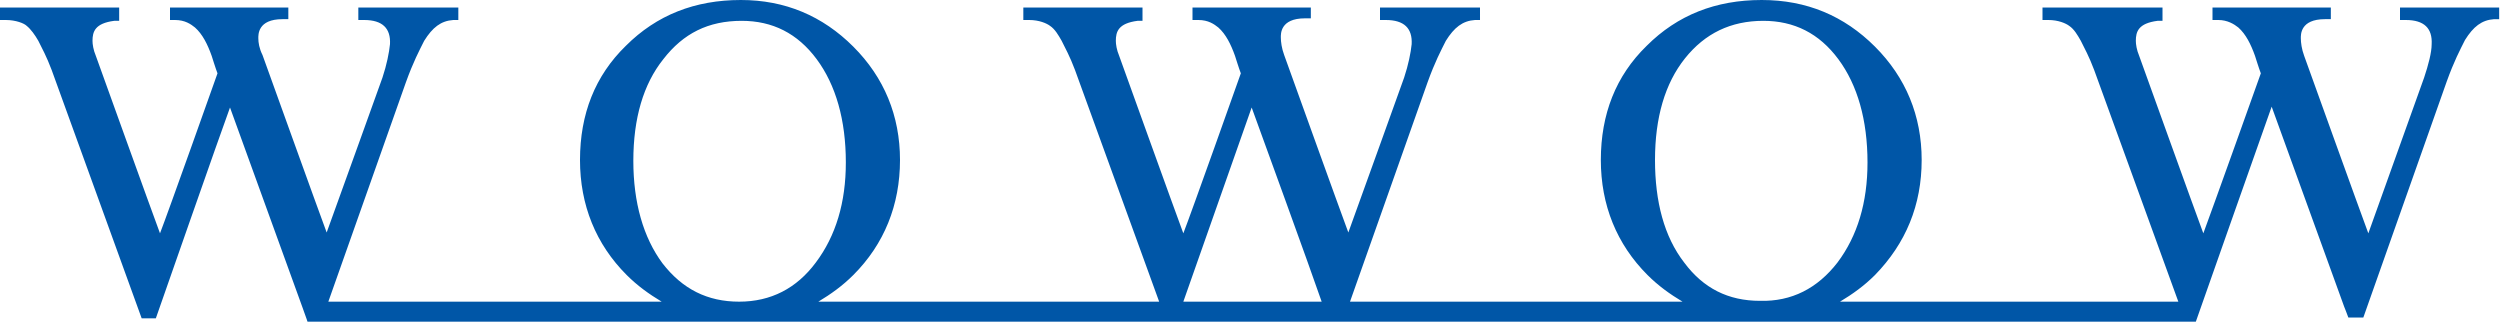 <?xml version="1.0" encoding="utf-8"?>
<!-- Generator: Adobe Illustrator 23.0.1, SVG Export Plug-In . SVG Version: 6.00 Build 0)  -->
<svg version="1.1" id="Layer_1" xmlns="http://www.w3.org/2000/svg" xmlns:xlink="http://www.w3.org/1999/xlink" x="0px" y="0px"
	 viewBox="0 0 300 38.6" style="enable-background:new 0 0 300 38.6;" xml:space="preserve">
<style type="text/css">
	.st0{fill:#0056A7;}
</style>
<path class="st0" d="M211.2,36.1c-3.8,0-6.8-1.5-9.1-4.6c-2.4-3.1-3.5-7.3-3.5-12.3c0-5.1,1.2-9.2,3.6-12.2c2.4-3,5.5-4.5,9.4-4.5
	c3.7,0,6.7,1.5,9,4.6s3.5,7.3,3.5,12.4c0,4.8-1.2,8.8-3.6,12C218.1,34.6,215,36.2,211.2,36.1 M142,36.2c2-5.7,7.5-21.3,8.2-23.3
	c0.8,2.2,7.1,19.5,8.4,23.3H142z M88.7,36.2c-3.8,0-6.8-1.5-9.2-4.6c-2.3-3.1-3.5-7.3-3.5-12.3c0-5.1,1.2-9.2,3.6-12.2
	C82,4,85,2.5,89,2.5c3.7,0,6.7,1.5,9,4.6s3.5,7.3,3.5,12.4c0,4.8-1.2,8.8-3.6,12C95.6,34.6,92.5,36.2,88.7,36.2 M288,0.9v1.5h0.7
	c2.2,0,3.2,1,3.1,2.9c0,1-0.4,2.5-0.9,4c0,0-5.1,14.2-6.7,18.7c-0.9-2.4-7.7-21.3-7.7-21.3c-0.3-0.8-0.4-1.6-0.4-2.1
	c0-0.4-0.1-2.3,2.9-2.3h0.7V0.9h-14.2v1.5h0.7c1.1,0,1.9,0.5,2.4,0.9c0.9,0.8,1.5,2,2,3.4c0,0,0.5,1.6,0.7,2.1
	c-0.1,0.3-6,16.8-6.9,19.2c-0.9-2.4-7.7-21.3-7.7-21.3c-0.3-0.7-0.4-1.4-0.4-1.8c0-1.1,0.3-2.1,2.6-2.4l0.6,0V0.9h-14.4v1.5h0.7
	c1.2,0,2.1,0.4,2.5,0.7c0.6,0.4,1,1.1,1.4,1.8c0.4,0.8,1,1.9,1.6,3.5l10.1,27.8h-40.6c1.5-0.9,2.9-1.9,4.2-3.2
	c3.7-3.8,5.6-8.4,5.6-13.8c0-5.3-1.9-9.9-5.6-13.6c-3.7-3.7-8.2-5.6-13.6-5.6c-5.5,0-10.1,1.8-13.8,5.5c-3.7,3.6-5.5,8.2-5.5,13.7
	c0,5.4,1.9,10.1,5.6,13.8c1.3,1.3,2.7,2.3,4.2,3.2h-39.9c0.5-1.4,9.3-26.3,9.3-26.3c0.9-2.5,1.6-3.8,2.2-5c1-1.6,2-2.4,3.5-2.5
	l0.6,0V0.9h-12v1.5h0.7c2.2,0,3.2,1,3.1,2.9c-0.1,1-0.4,2.5-0.9,4c0,0-5.1,14.2-6.7,18.6c-0.9-2.4-7.7-21.3-7.7-21.3
	c-0.3-0.8-0.4-1.6-0.4-2.1c0-0.4-0.1-2.3,2.9-2.3h0.7V0.9h-14.2v1.5h0.7c1.2,0,1.9,0.5,2.4,0.9c0.9,0.8,1.5,2,2,3.4
	c0,0,0.5,1.6,0.7,2.1c-0.1,0.3-6,16.9-6.9,19.2c-0.9-2.4-7.7-21.3-7.7-21.3c-0.3-0.7-0.4-1.4-0.4-1.8c0-1.1,0.3-2.1,2.6-2.4l0.6,0
	V0.9h-14.3v1.5h0.7c1.2,0,2.1,0.4,2.5,0.7c0.6,0.4,1,1.1,1.4,1.8c0.4,0.8,1,1.9,1.6,3.5l10.1,27.8H98.2c1.5-0.9,2.9-1.9,4.2-3.2
	c3.7-3.7,5.6-8.4,5.6-13.8c0-5.3-1.9-9.9-5.6-13.6C98.7,1.9,94.2,0,88.9,0c-5.5,0-10.1,1.8-13.8,5.5c-3.7,3.6-5.5,8.2-5.5,13.7
	c0,5.4,1.9,10.1,5.6,13.8c1.3,1.3,2.7,2.3,4.2,3.2H39.4c0.5-1.4,9.3-26.3,9.3-26.3c0.9-2.5,1.6-3.8,2.2-5c1-1.6,2-2.4,3.5-2.5l0.6,0
	V0.9H43v1.5h0.7c2.2,0,3.2,1,3.1,2.9c-0.1,1-0.4,2.5-0.9,4c0,0-5.1,14.2-6.7,18.6c-0.9-2.4-7.7-21.3-7.7-21.3
	C31.1,5.8,31,5.1,31,4.6c0-0.4-0.1-2.3,2.9-2.3h0.7V0.9H20.4v1.5H21c1.2,0,1.9,0.5,2.4,0.9c0.9,0.8,1.5,2,2,3.4c0,0,0.5,1.6,0.7,2.1
	c-0.1,0.3-6,16.9-6.9,19.2c-0.9-2.4-7.7-21.3-7.7-21.3c-0.3-0.7-0.4-1.4-0.4-1.8c0-1.1,0.3-2.1,2.6-2.4l0.6,0V0.9H0v1.5h0.7
	c1.2,0,2.2,0.4,2.5,0.7c0.5,0.4,1,1.1,1.4,1.8c0.4,0.8,1,1.9,1.6,3.5L17,38.2h1.7c0,0,8-22.9,8.9-25.3c0.9,2.5,8.7,24,8.7,24
	c0,0,0.5,1.4,0.5,1.4l0.1,0.3h226.6c0,0,8.2-23.3,9.1-25.8c0.9,2.5,8.7,24,8.7,24c0,0,0.4,1,0.5,1.3h1.8l10-28.3
	c0.9-2.5,1.6-3.8,2.2-5c1-1.6,2-2.4,3.5-2.5l0.6,0V0.9L288,0.9L288,0.9z"/>
</svg>

